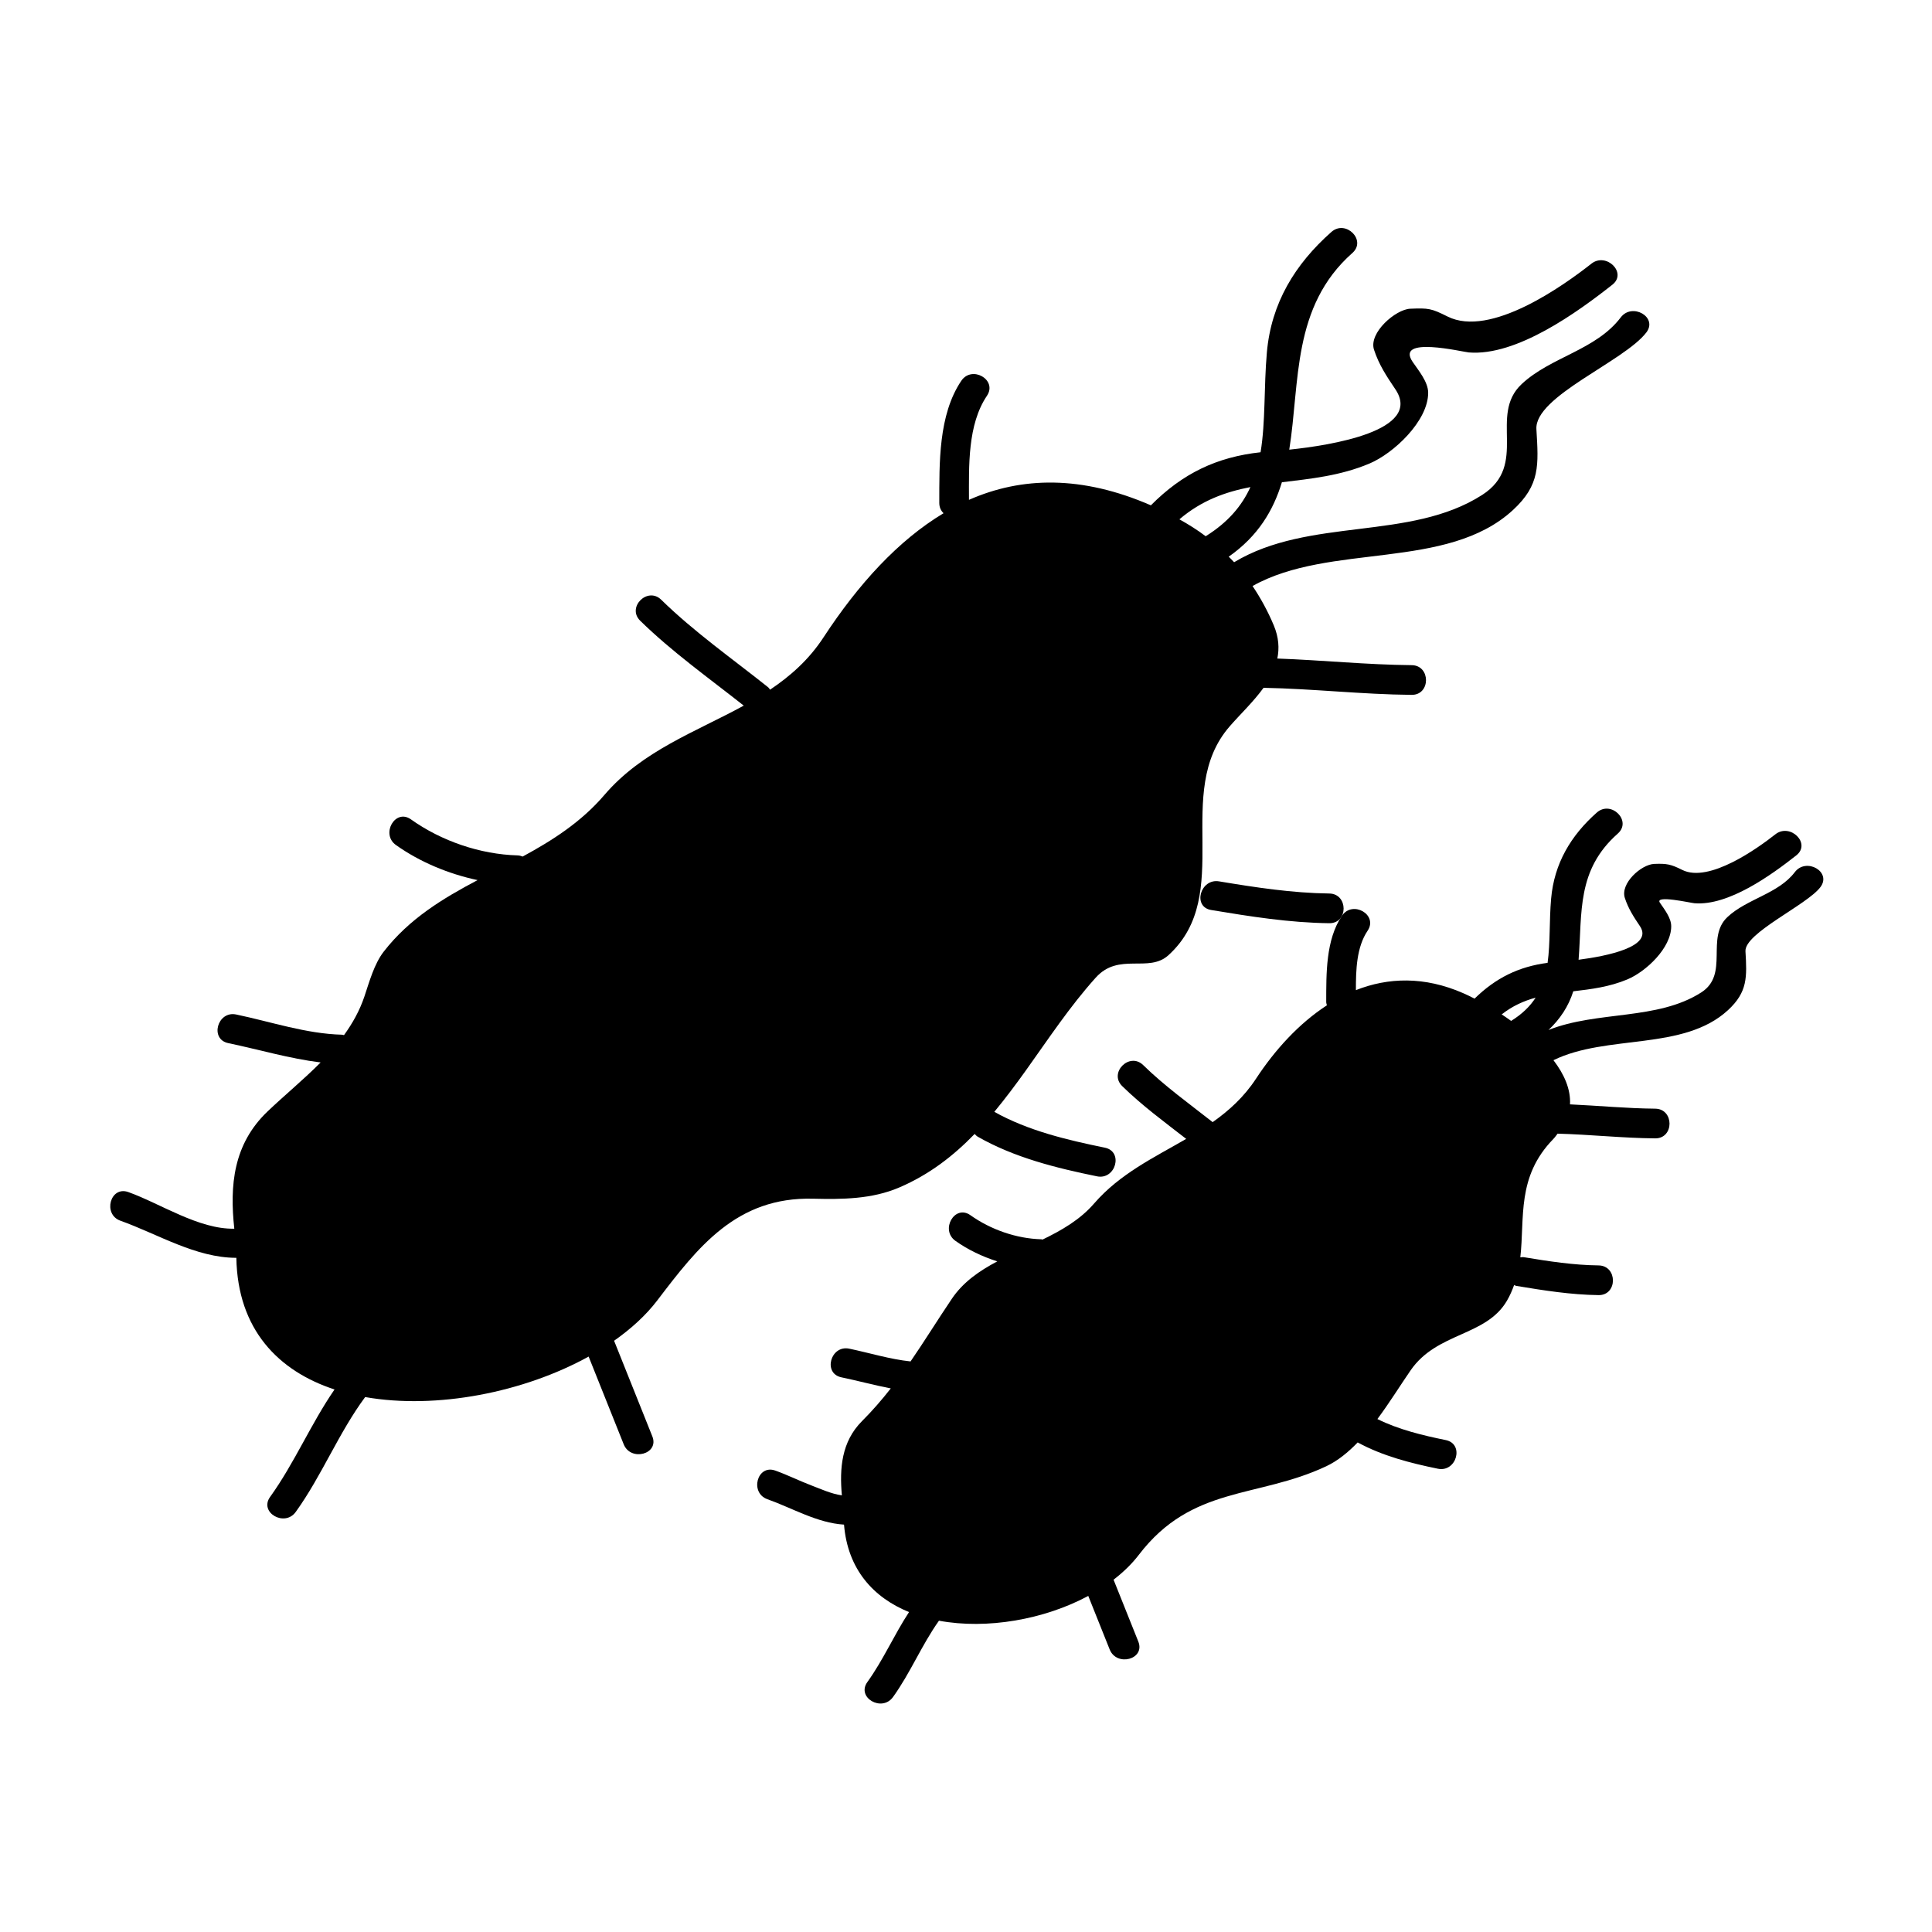 <?xml version="1.0" encoding="UTF-8"?>
<!-- Uploaded to: SVG Repo, www.svgrepo.com, Generator: SVG Repo Mixer Tools -->
<svg fill="#000000" width="800px" height="800px" version="1.1" viewBox="144 144 512 512" xmlns="http://www.w3.org/2000/svg">
 <g>
  <path d="m467.06 377.57c-4.965-0.824-7.09 6.758-2.09 7.59 10.379 1.727 20.75 3.371 31.293 3.5 5.082 0.062 5.074-7.809 0-7.871-9.848-0.125-19.508-1.609-29.203-3.219z"/>
  <path d="m175.91 467.5c9.855 3.516 19.988 9.844 30.723 9.836 0.34 18.98 11.094 29.988 26.02 34.891-6.289 9.125-10.602 19.48-17.078 28.48-2.969 4.129 3.863 8.051 6.797 3.973 6.938-9.641 11.324-20.875 18.398-30.445 18.961 3.332 42.062-1.254 59.223-10.73 3.098 7.75 6.199 15.496 9.293 23.242 1.859 4.656 9.477 2.625 7.59-2.09-3.359-8.406-6.723-16.809-10.082-25.211-0.016-0.047-0.059-0.074-0.078-0.117 4.566-3.207 8.496-6.801 11.484-10.723 10.754-14.121 20.992-27.441 41.246-26.938 7.703 0.188 15.613 0.137 22.844-2.965 7.992-3.426 14.363-8.375 20-14.195 0.258 0.262 0.488 0.539 0.859 0.75 9.656 5.512 20.75 8.277 31.566 10.48 4.953 1.012 7.062-6.574 2.09-7.59-9.992-2.043-20.332-4.481-29.301-9.5 2.883-3.488 5.637-7.164 8.367-10.98 6-8.383 11.594-16.887 18.508-24.582 6.125-6.809 14.008-1.148 19.281-5.957 17.664-16.105 0.934-43.059 16.207-60.625 2.777-3.195 6.309-6.523 8.984-10.227 13.094 0.242 26.145 1.754 39.246 1.867 5.082 0.043 5.074-7.828 0-7.871-11.883-0.105-23.723-1.332-35.594-1.754 0.555-2.703 0.395-5.609-0.945-8.801-1.578-3.769-3.473-7.215-5.621-10.418 20.5-11.508 51.523-4.031 69-20.125 7.254-6.676 6.785-11.922 6.223-21.445-0.52-8.691 23.32-17.965 29.152-25.648 3.07-4.047-3.769-7.961-6.797-3.973-6.606 8.707-18.559 10.449-26.277 17.691-8.863 8.312 1.996 21.379-10.461 29.367-19.094 12.242-45.773 5.824-65.73 17.828-0.457-0.504-0.949-0.988-1.426-1.469 7.773-5.449 11.809-12.242 14.09-19.723 7.606-0.934 15.418-1.684 23.191-4.953 6.414-2.699 15.574-11.273 15.574-18.766 0-2.914-2.648-6.016-4.129-8.207-4.656-6.934 13.289-2.613 14.879-2.481 12.68 1.055 28.844-10.68 38.074-17.957 3.984-3.144-1.625-8.668-5.566-5.566-7.441 5.863-26.781 19.676-38.105 14.012-4.367-2.184-5.062-2.262-9.891-2.074-3.867 0.152-11.082 6.371-9.613 10.867 1.309 3.988 3.285 6.953 5.648 10.465 7.398 11.016-17.137 14.887-28.109 16.016 2.856-17.863 0.645-37.887 16.734-52.129 3.809-3.371-1.777-8.918-5.566-5.566-9.66 8.551-15.953 18.863-17.102 31.934-0.82 9.285-0.32 18.301-1.668 26.449-11.617 1.266-20.668 5.609-29.07 14.066-18.262-7.941-34.211-7.637-48.207-1.453-0.012-8.984-0.395-19.918 4.762-27.574 2.844-4.227-3.977-8.16-6.797-3.973-6.102 9.062-5.809 21.867-5.832 32.355 0 1.203 0.457 2.098 1.133 2.734-12.027 7.223-22.562 18.762-31.84 32.941-3.852 5.887-8.75 10.211-14.137 13.828-0.184-0.23-0.301-0.473-0.566-0.684-9.508-7.574-19.574-14.641-28.281-23.152-3.625-3.555-9.199 2.012-5.566 5.566 8.449 8.266 18.176 15.172 27.438 22.492-12.723 6.969-26.902 11.953-36.914 23.656-6.172 7.215-13.777 12.055-21.684 16.344-0.41-0.156-0.836-0.301-1.344-0.309-9.91-0.27-20.188-3.805-28.262-9.547-4.144-2.949-8.07 3.879-3.973 6.797 6.305 4.481 13.875 7.644 21.637 9.301-9.227 4.875-18.102 10.234-24.863 18.941-2.539 3.273-3.82 8.008-5.121 11.883-1.281 3.82-3.184 7.164-5.414 10.262-0.18-0.027-0.32-0.109-0.516-0.117-9.539-0.242-18.789-3.422-28.07-5.359-4.953-1.027-7.059 6.559-2.09 7.59 8.129 1.691 16.215 4.109 24.48 5.121-4.477 4.512-9.469 8.613-14.039 12.961-9.125 8.691-10.086 19.648-8.836 31.094-9.395 0.211-19.691-6.707-28.086-9.703-4.793-1.711-6.84 5.898-2.094 7.59zm299.46-194.42c-2.227 4.906-5.871 9.309-11.852 13.027-2.156-1.633-4.496-3.106-6.965-4.481 5.918-5.047 12.246-7.262 18.816-8.547z"/>
  <path d="m619.64 375.13c-4.352 5.731-12.684 7.055-17.848 11.898-5.856 5.488 0.551 15.172-6.934 19.973-11.645 7.461-27.48 4.801-40.488 9.957 3.012-2.828 5.281-6.191 6.57-10.254 4.734-0.555 9.566-1.148 14.352-3.16 4.922-2.074 11.598-8.312 11.598-14.074 0-2.25-1.848-4.527-3.008-6.254-1.418-2.109 8.145 0.066 9.152 0.152 9.043 0.754 20.43-7.504 27.012-12.691 3.984-3.144-1.625-8.668-5.566-5.566-4.57 3.602-17.551 12.984-24.672 9.426-3-1.5-4.082-1.723-7.414-1.59-3.438 0.133-9.059 5.164-7.793 9.027 0.93 2.844 2.324 4.981 4.004 7.477 3.652 5.438-8.75 7.93-16.262 8.895 0.988-12.602-0.555-23.746 10.395-33.441 3.809-3.371-1.777-8.918-5.566-5.566-6.887 6.094-11.289 13.496-12.105 22.797-0.523 5.941-0.199 11.746-0.938 17.031-7.625 0.996-13.723 3.977-19.355 9.484-1.074-0.551-2.098-1.055-2.996-1.441-10.312-4.519-19.906-4.184-28.449-0.812-0.012-5.379 0.168-11.383 3.102-15.742 2.844-4.227-3.977-8.156-6.797-3.973-4.32 6.402-4.156 15.418-4.172 22.84 0 0.34 0.117 0.605 0.18 0.898-7.375 4.793-13.738 11.75-18.789 19.453-3.176 4.844-7.148 8.445-11.484 11.504-6.231-4.902-12.738-9.562-18.406-15.109-3.625-3.555-9.199 2.012-5.566 5.566 5.238 5.129 11.172 9.488 16.961 13.984-8.535 4.949-17.574 9.227-24.441 17.16-3.68 4.25-8.539 7.055-13.633 9.523-0.121-0.016-0.211-0.078-0.336-0.078-6.598-0.18-13.41-2.566-18.781-6.383-4.144-2.949-8.07 3.883-3.973 6.797 3.301 2.352 7.109 4.172 11.098 5.441-4.738 2.516-9.059 5.473-12.059 9.934-3.863 5.731-7.258 11.25-10.926 16.582-5.484-0.578-10.859-2.258-16.238-3.379-4.953-1.035-7.059 6.555-2.09 7.59 4.359 0.906 8.703 2.094 13.09 2.938-2.305 2.938-4.785 5.824-7.613 8.652-5.481 5.481-5.984 12.578-5.352 19.691-2.738-0.371-5.684-1.723-7.981-2.594-3.258-1.234-6.387-2.809-9.668-3.977-4.797-1.711-6.84 5.898-2.09 7.59 6.617 2.356 13.215 6.305 20.309 6.734 0.973 11.914 7.836 19.355 17.23 23.176-3.945 6.016-6.832 12.695-11.043 18.543-2.969 4.129 3.856 8.051 6.797 3.973 4.609-6.398 7.606-13.801 12.176-20.227 12.742 2.363 27.91-0.309 39.57-6.566 1.891 4.727 3.785 9.457 5.672 14.184 1.859 4.656 9.477 2.625 7.59-2.09-2.188-5.469-4.371-10.93-6.559-16.398 2.586-1.988 4.863-4.191 6.707-6.602 14.102-18.438 31.398-14.867 49.645-23.453 3.059-1.438 5.805-3.699 8.344-6.32 6.559 3.578 13.98 5.484 21.254 6.969 4.953 1.008 7.062-6.574 2.09-7.59-6.144-1.254-12.457-2.769-18.121-5.574 3.258-4.387 6.141-9.062 8.805-12.914 7.012-10.16 19.965-8.949 25.512-18.422 0.809-1.379 1.406-2.777 1.91-4.176 0.199 0.066 0.34 0.184 0.566 0.219 7.231 1.203 14.469 2.356 21.816 2.449 5.082 0.062 5.074-7.809 0-7.871-6.656-0.082-13.172-1.082-19.727-2.168-0.363-0.062-0.676 0.004-1.008 0.031 1.203-10.5-1.043-21.324 8.754-31.371 0.453-0.469 0.75-0.938 1.129-1.41 8.629 0.227 17.219 1.176 25.852 1.25 5.082 0.043 5.074-7.828 0-7.871-7.535-0.066-15.039-0.797-22.566-1.141 0.219-4.019-1.547-7.996-4.383-11.703 14.176-6.941 34.438-2.383 46.25-13.262 5.215-4.809 5.039-8.766 4.633-15.598-0.289-4.828 16.262-12.266 19.848-16.988 3.094-4.062-3.746-7.977-6.773-3.988zm-75.172 39.422c-0.836-0.598-1.668-1.176-2.504-1.723 2.859-2.25 5.879-3.586 8.996-4.441-1.465 2.289-3.566 4.352-6.492 6.164z"/>
 </g>
</svg>